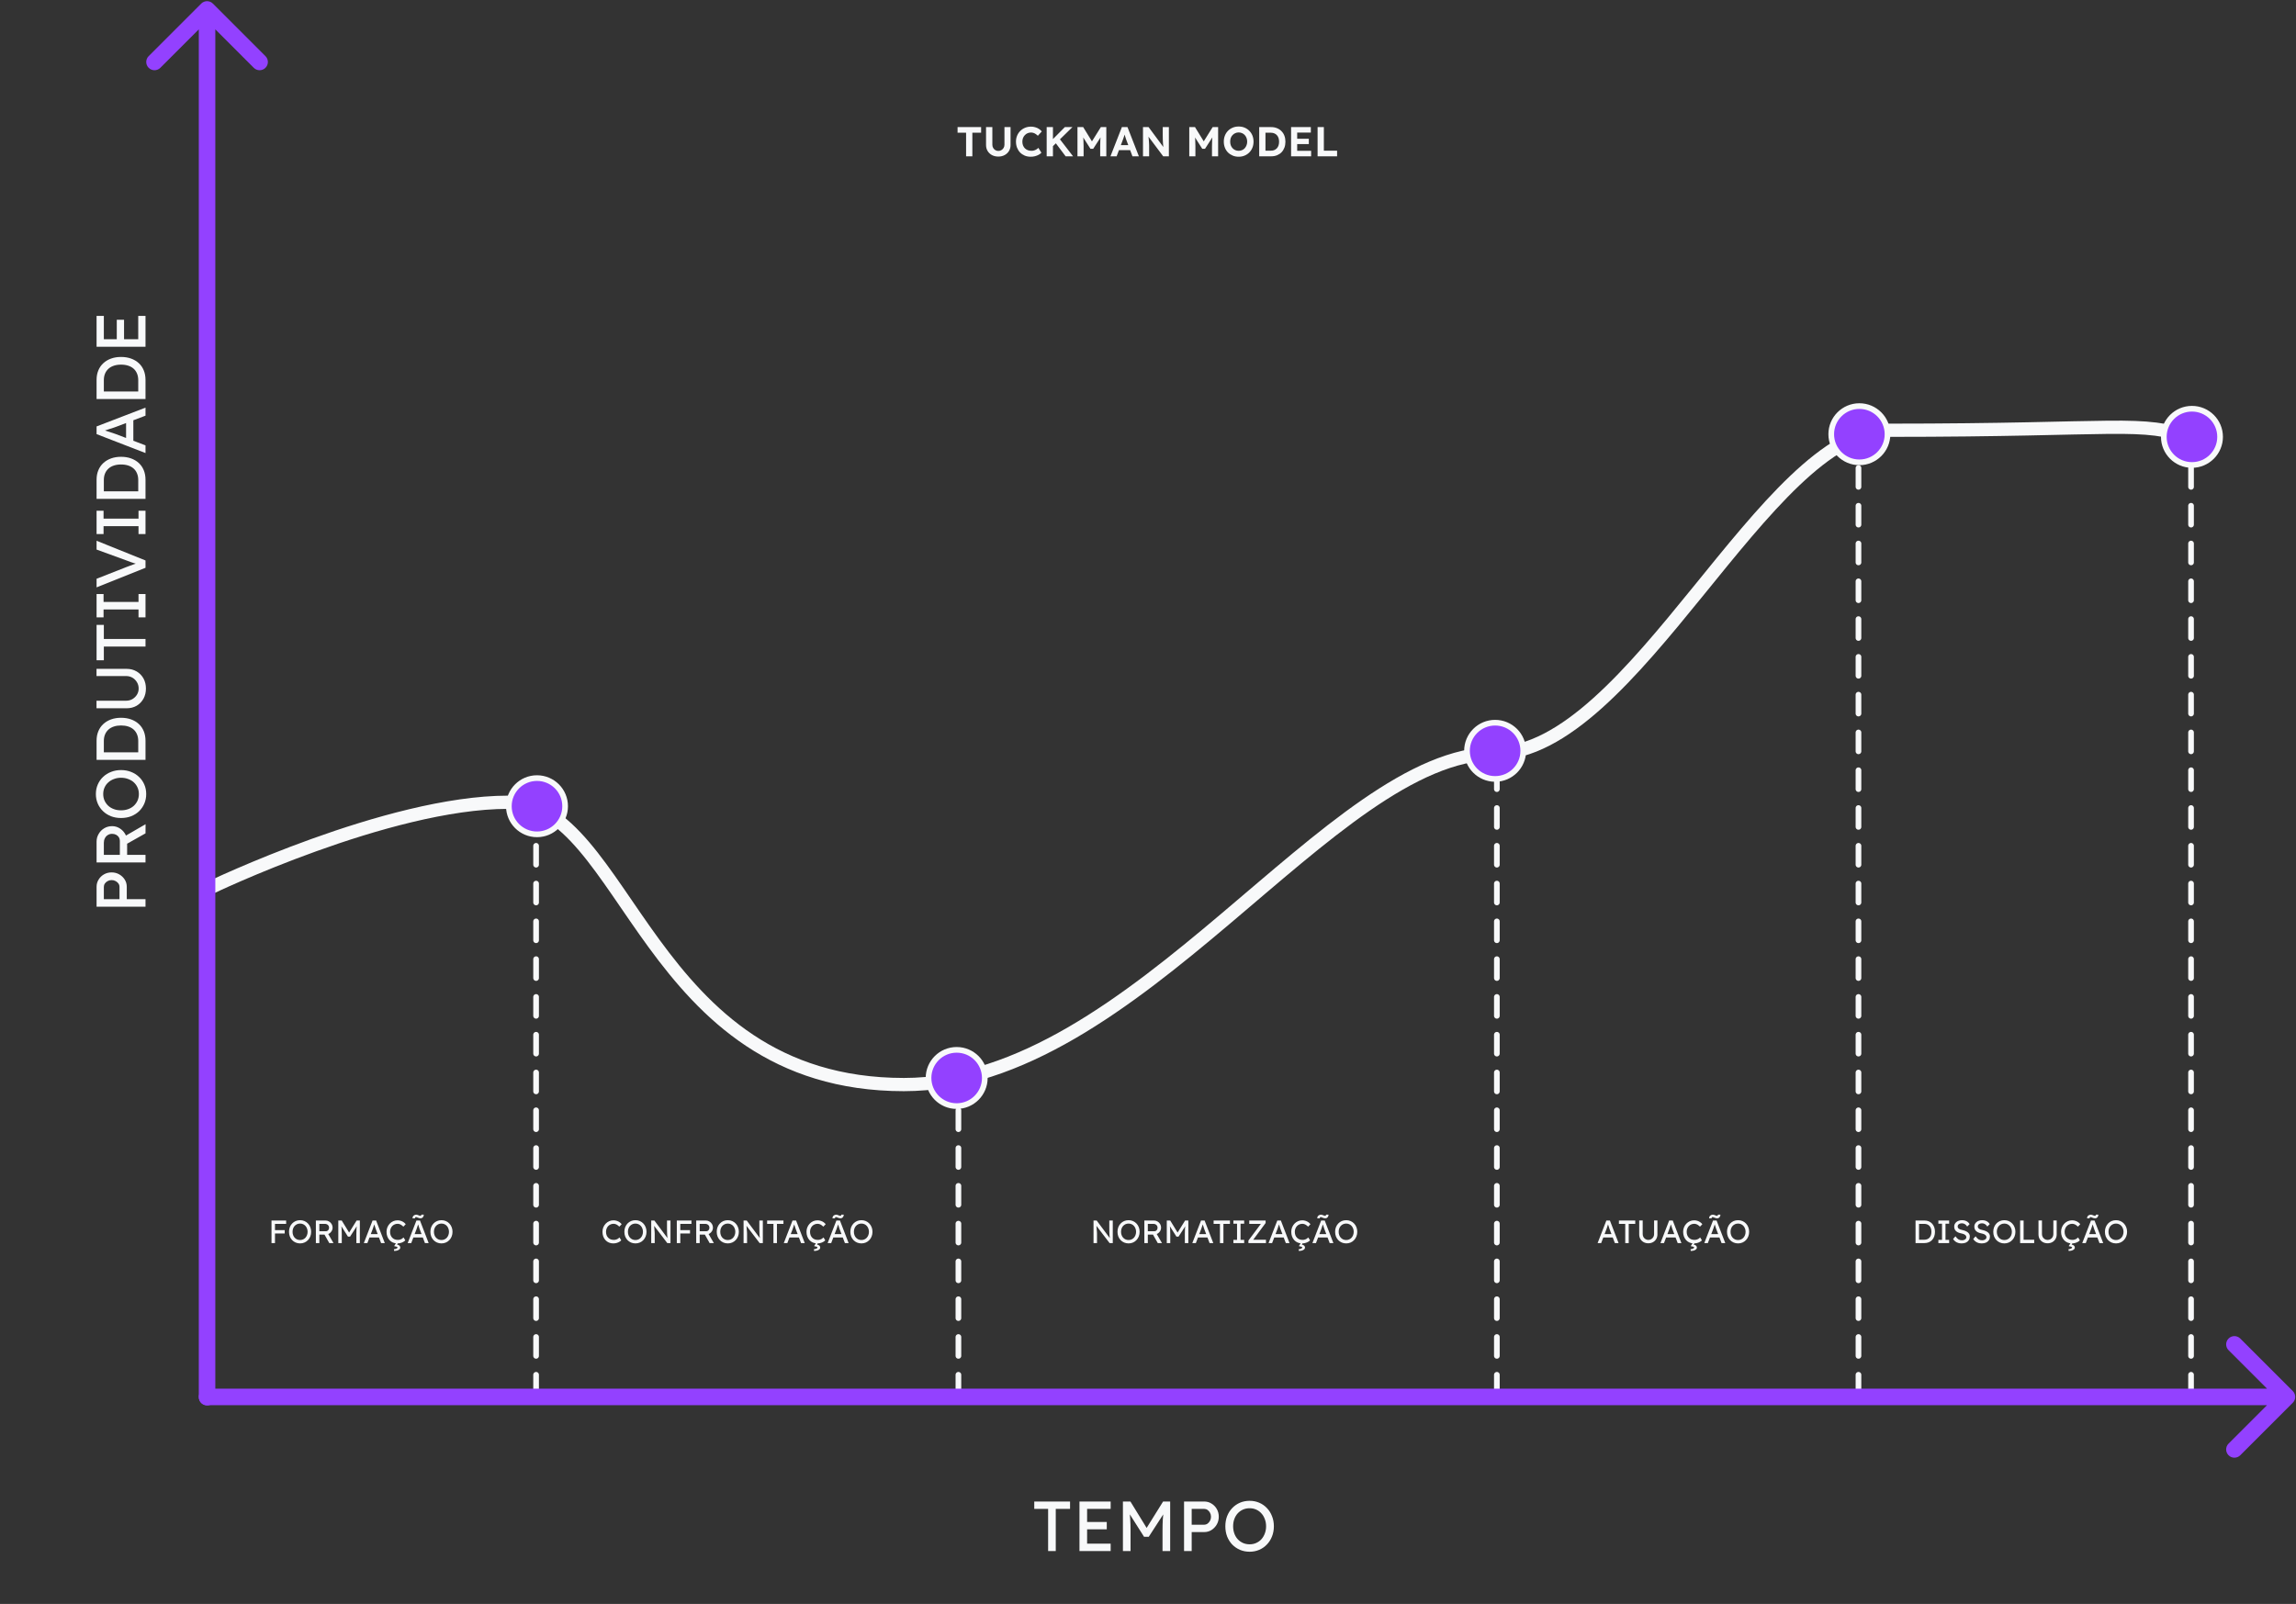 <svg width="1215" height="849" viewBox="0 0 1215 849" fill="none" xmlns="http://www.w3.org/2000/svg">
<rect x="0" y="0" width="1215" height="849" fill="#333333" stroke="none"/>
<path d="M77 479.951L51.105 479.951L51.105 469.408C51.105 468.002 51.463 466.732 52.178 465.598C52.868 464.439 53.818 463.514 55.026 462.823C56.235 462.133 57.579 461.788 59.059 461.788C60.538 461.788 61.882 462.133 63.091 462.823C64.299 463.514 65.273 464.439 66.013 465.598C66.728 466.732 67.086 468.002 67.086 469.408L67.086 475.956L77 475.956L77 479.951ZM63.239 475.956L63.239 469.482C63.239 468.816 63.054 468.212 62.684 467.67C62.289 467.127 61.784 466.695 61.167 466.375C60.526 466.029 59.823 465.857 59.059 465.857C58.294 465.857 57.603 466.029 56.987 466.375C56.37 466.695 55.877 467.127 55.507 467.67C55.137 468.212 54.952 468.816 54.952 469.482L54.952 475.956L63.239 475.956ZM77 456.505L51.105 456.505L51.105 445.482C51.105 444.002 51.475 442.646 52.215 441.412C52.93 440.155 53.916 439.156 55.174 438.416C56.407 437.676 57.801 437.306 59.354 437.306C60.76 437.306 62.067 437.676 63.276 438.416C64.484 439.156 65.458 440.142 66.198 441.375C66.913 442.609 67.271 443.977 67.271 445.482L67.271 452.51L77 452.51L77 456.505ZM77 441.116L65.31 447.701L64.385 443.595L77.037 436.27L77 441.116ZM63.424 452.51L63.424 445.112C63.424 444.397 63.251 443.755 62.906 443.188C62.536 442.621 62.043 442.177 61.426 441.856C60.785 441.536 60.082 441.375 59.317 441.375C58.454 441.375 57.702 441.585 57.061 442.004C56.395 442.399 55.877 442.966 55.507 443.706C55.137 444.421 54.952 445.235 54.952 446.148L54.952 452.51L63.424 452.51ZM77.37 420.306C77.37 422.131 77.037 423.821 76.371 425.374C75.705 426.903 74.78 428.247 73.597 429.407C72.388 430.541 70.983 431.429 69.379 432.07C67.752 432.687 65.976 432.995 64.052 432.995C62.129 432.995 60.366 432.687 58.763 432.07C57.135 431.429 55.729 430.541 54.545 429.407C53.337 428.247 52.4 426.903 51.734 425.374C51.068 423.821 50.735 422.131 50.735 420.306C50.735 418.481 51.068 416.804 51.734 415.275C52.4 413.722 53.337 412.378 54.545 411.243C55.754 410.084 57.172 409.196 58.8 408.58C60.403 407.938 62.154 407.618 64.052 407.618C65.951 407.618 67.715 407.938 69.343 408.58C70.945 409.196 72.351 410.084 73.56 411.243C74.768 412.378 75.705 413.722 76.371 415.275C77.037 416.804 77.37 418.481 77.37 420.306ZM73.486 420.306C73.486 419.049 73.251 417.902 72.783 416.866C72.314 415.806 71.661 414.893 70.822 414.129C69.959 413.364 68.96 412.772 67.826 412.353C66.667 411.909 65.409 411.687 64.052 411.687C62.696 411.687 61.451 411.909 60.316 412.353C59.157 412.772 58.158 413.364 57.32 414.129C56.457 414.893 55.791 415.806 55.322 416.866C54.854 417.902 54.619 419.049 54.619 420.306C54.619 421.564 54.854 422.723 55.322 423.784C55.791 424.819 56.444 425.732 57.283 426.521C58.121 427.286 59.12 427.877 60.279 428.297C61.414 428.716 62.672 428.926 64.052 428.926C65.409 428.926 66.667 428.716 67.826 428.297C68.985 427.877 69.984 427.286 70.822 426.521C71.661 425.732 72.314 424.819 72.783 423.784C73.251 422.723 73.486 421.564 73.486 420.306ZM77 402.208L51.105 402.208L51.105 392.072C51.105 390.223 51.413 388.558 52.03 387.078C52.646 385.574 53.534 384.292 54.693 383.231C55.852 382.171 57.221 381.357 58.8 380.79C60.378 380.222 62.129 379.939 64.052 379.939C65.976 379.939 67.74 380.222 69.343 380.79C70.921 381.357 72.29 382.171 73.449 383.231C74.583 384.267 75.459 385.537 76.075 387.041C76.692 388.546 77 390.223 77 392.072L77 402.208ZM73.56 398.213L73.153 398.324L73.153 392.257C73.153 390.95 72.943 389.791 72.524 388.78C72.105 387.744 71.513 386.881 70.748 386.191C69.959 385.475 68.997 384.933 67.863 384.563C66.728 384.193 65.458 384.008 64.052 384.008C62.647 384.008 61.389 384.193 60.279 384.563C59.145 384.933 58.183 385.475 57.394 386.191C56.605 386.906 56 387.769 55.581 388.78C55.162 389.791 54.952 390.95 54.952 392.257L54.952 398.435L54.619 398.213L73.56 398.213ZM77.222 364.474C77.222 366.472 76.79 368.26 75.927 369.838C75.039 371.416 73.831 372.662 72.302 373.574C70.748 374.462 68.997 374.906 67.049 374.906L51.068 374.906L51.068 370.911L66.716 370.911C67.974 370.911 69.108 370.615 70.119 370.023C71.106 369.431 71.895 368.654 72.487 367.692C73.079 366.706 73.375 365.633 73.375 364.474C73.375 363.241 73.079 362.131 72.487 361.145C71.895 360.134 71.106 359.332 70.119 358.74C69.108 358.148 67.974 357.852 66.716 357.852L51.068 357.852L51.068 354.042L67.049 354.042C68.997 354.042 70.748 354.498 72.302 355.411C73.831 356.299 75.039 357.532 75.927 359.11C76.79 360.688 77.222 362.476 77.222 364.474ZM77 342.233L54.952 342.233L54.952 349.483L51.105 349.483L51.105 330.765L54.952 330.765L54.952 338.237L77 338.237L77 342.233ZM77 326.8L73.301 326.8L73.301 322.62L54.804 322.62L54.804 326.8L51.105 326.8L51.105 314.445L54.804 314.445L54.804 318.625L73.301 318.625L73.301 314.445L77 314.445L77 326.8ZM77 300.553L51.105 310.911L51.105 306.36L66.827 300.183C67.591 299.887 68.282 299.628 68.899 299.406C69.515 299.159 70.082 298.95 70.6 298.777C71.094 298.604 71.562 298.444 72.006 298.296C72.45 298.148 72.894 298 73.338 297.852L73.375 298.814C72.783 298.641 72.166 298.456 71.525 298.259C70.884 298.062 70.181 297.84 69.416 297.593C68.652 297.322 67.789 297.001 66.827 296.631L51.105 290.897L51.105 286.236L77 296.668L77 300.553ZM77 282.691L73.301 282.691L73.301 278.511L54.804 278.511L54.804 282.691L51.105 282.691L51.105 270.335L54.804 270.335L54.804 274.515L73.301 274.515L73.301 270.335L77 270.335L77 282.691ZM77 264.063L51.105 264.063L51.105 253.927C51.105 252.078 51.413 250.413 52.03 248.933C52.646 247.429 53.534 246.147 54.693 245.086C55.852 244.026 57.221 243.212 58.8 242.645C60.378 242.077 62.129 241.794 64.052 241.794C65.976 241.794 67.74 242.077 69.343 242.645C70.921 243.212 72.29 244.026 73.449 245.086C74.583 246.122 75.459 247.392 76.075 248.896C76.692 250.401 77 252.078 77 253.927L77 264.063ZM73.56 260.068L73.153 260.179L73.153 254.112C73.153 252.805 72.943 251.646 72.524 250.635C72.105 249.599 71.513 248.736 70.748 248.046C69.959 247.33 68.997 246.788 67.863 246.418C66.728 246.048 65.458 245.863 64.052 245.863C62.647 245.863 61.389 246.048 60.279 246.418C59.145 246.788 58.183 247.33 57.394 248.046C56.605 248.761 56 249.624 55.581 250.635C55.162 251.646 54.952 252.805 54.952 254.112L54.952 260.29L54.619 260.068L73.56 260.068ZM77 239.814L51.105 229.789L51.105 225.72L77 215.769L77 220.023L61.389 225.942C61.216 226.016 60.797 226.164 60.131 226.386C59.465 226.583 58.725 226.817 57.912 227.089C57.098 227.36 56.358 227.606 55.692 227.828C55.002 228.05 54.558 228.198 54.36 228.272L54.323 227.422C54.743 227.569 55.273 227.754 55.914 227.976C56.555 228.174 57.233 228.396 57.949 228.642C58.664 228.864 59.342 229.086 59.983 229.308C60.6 229.53 61.118 229.715 61.537 229.863L77 235.745L77 239.814ZM70.563 235.375L66.716 233.895L66.716 222.132L70.563 220.43L70.563 235.375ZM77 211.211L51.105 211.211L51.105 201.075C51.105 199.226 51.413 197.561 52.03 196.081C52.646 194.577 53.534 193.295 54.693 192.234C55.852 191.174 57.221 190.36 58.8 189.793C60.378 189.225 62.129 188.942 64.052 188.942C65.976 188.942 67.74 189.225 69.343 189.793C70.921 190.36 72.29 191.174 73.449 192.234C74.583 193.27 75.459 194.54 76.075 196.044C76.692 197.549 77 199.226 77 201.075L77 211.211ZM73.56 207.216L73.153 207.327L73.153 201.26C73.153 199.953 72.943 198.794 72.524 197.783C72.105 196.747 71.513 195.884 70.748 195.194C69.959 194.478 68.997 193.936 67.863 193.566C66.728 193.196 65.458 193.011 64.052 193.011C62.647 193.011 61.389 193.196 60.279 193.566C59.145 193.936 58.183 194.478 57.394 195.194C56.605 195.909 56 196.772 55.581 197.783C55.162 198.794 54.952 199.953 54.952 201.26L54.952 207.438L54.619 207.216L73.56 207.216ZM77 183.539L51.105 183.539L51.105 167.225L54.952 167.225L54.952 179.544L73.153 179.544L73.153 167.225L77 167.225L77 183.539ZM65.643 181.726L61.796 181.726L61.796 169.26L65.643 169.26L65.643 181.726Z" fill="#F8F9FA"/>
<path d="M110.969 470.048C110.969 470.048 205.25 424.66 268.802 424.66C332.356 424.66 341.435 574.09 478.317 574.09C601.931 574.09 703.894 398.823 791.192 398.823C864.522 398.823 934.36 227.746 999.309 227.746C1123.34 227.746 1132 222.16 1160.64 231.936" stroke="#F8F9FA" stroke-width="7"/>
<path d="M105.201 739.581C105.201 741.995 107.158 743.951 109.572 743.951C111.985 743.951 113.942 741.995 113.942 739.581H105.201ZM112.662 1.903C110.955 0.197 108.188 0.197 106.481 1.903L78.668 29.713C76.961 31.42 76.961 34.186 78.668 35.893C80.374 37.6 83.142 37.6 84.848 35.893L109.572 11.173L134.296 35.893C136.001 37.6 138.769 37.6 140.476 35.893C142.183 34.186 142.183 31.42 140.476 29.713L112.662 1.903ZM113.942 739.581V4.993H105.201V739.581H113.942Z" fill="#9341FF"/>
<path d="M283.691 737.709V428.625" stroke="#F8F9FA" stroke-width="3" stroke-linecap="round" stroke-linejoin="round" stroke-dasharray="10 10"/>
<path d="M507.173 737.709V572.471" stroke="#F8F9FA" stroke-width="3" stroke-linecap="round" stroke-linejoin="round" stroke-dasharray="10 10"/>
<path d="M792.111 737.709V403.487" stroke="#F8F9FA" stroke-width="3" stroke-linecap="round" stroke-linejoin="round" stroke-dasharray="10 10"/>
<path d="M983.469 737.709V230.315" stroke="#F8F9FA" stroke-width="3" stroke-linecap="round" stroke-linejoin="round" stroke-dasharray="10 10"/>
<path d="M1159.46 737.709V230.315" stroke="#F8F9FA" stroke-width="3" stroke-linecap="round" stroke-linejoin="round" stroke-dasharray="10 10"/>
<path d="M109.572 735.051C107.158 735.051 105.201 737.007 105.201 739.42C105.201 741.834 107.158 743.79 109.572 743.79V735.051ZM1213.31 742.511C1215.02 740.804 1215.02 738.037 1213.31 736.33L1185.5 708.521C1183.79 706.815 1181.02 706.815 1179.32 708.521C1177.61 710.227 1177.61 712.994 1179.32 714.701L1204.04 739.42L1179.32 764.14C1177.61 765.847 1177.61 768.614 1179.32 770.32C1181.02 772.027 1183.79 772.027 1185.5 770.32L1213.31 742.511ZM109.572 743.79H1210.22V735.051H109.572V743.79Z" fill="#9341FF"/>
<path d="M284.166 441.64C292.389 441.64 299.055 434.975 299.055 426.754C299.055 418.532 292.389 411.867 284.166 411.867C275.945 411.867 269.279 418.532 269.279 426.754C269.279 434.975 275.945 441.64 284.166 441.64Z" fill="#9341FF" stroke="#F8F9FA" stroke-width="3"/>
<path d="M506.253 585.485C514.476 585.485 521.14 578.821 521.14 570.599C521.14 562.379 514.476 555.714 506.253 555.714C498.03 555.714 491.365 562.379 491.365 570.599C491.365 578.821 498.03 585.485 506.253 585.485Z" fill="#9341FF" stroke="#F8F9FA" stroke-width="3"/>
<path d="M791.192 412.313C799.415 412.313 806.081 405.649 806.081 397.427C806.081 389.207 799.415 382.542 791.192 382.542C782.97 382.542 776.304 389.207 776.304 397.427C776.304 405.649 782.97 412.313 791.192 412.313Z" fill="#9341FF" stroke="#F8F9FA" stroke-width="3"/>
<path d="M983.945 244.726C992.168 244.726 998.834 238.061 998.834 229.839C998.834 221.619 992.168 214.954 983.945 214.954C975.722 214.954 969.057 221.619 969.057 229.839C969.057 238.061 975.722 244.726 983.945 244.726Z" fill="#9341FF" stroke="#F8F9FA" stroke-width="3"/>
<path d="M1159.94 246.123C1168.16 246.123 1174.83 239.458 1174.83 231.236C1174.83 223.015 1168.16 216.35 1159.94 216.35C1151.72 216.35 1145.05 223.015 1145.05 231.236C1145.05 239.458 1151.72 246.123 1159.94 246.123Z" fill="#9341FF" stroke="#F8F9FA" stroke-width="3"/>
<path d="M511.237 82.742V70.258H506.729V67.275H519.191V70.258H514.551V82.742H511.237ZM528.292 82.874C527.039 82.874 525.92 82.616 524.933 82.101C523.961 81.57 523.195 80.849 522.635 79.935C522.075 79.007 521.796 77.962 521.796 76.798V67.253H525.132V76.599C525.132 77.218 525.272 77.777 525.552 78.278C525.832 78.764 526.207 79.155 526.679 79.449C527.165 79.744 527.702 79.891 528.292 79.891C528.895 79.891 529.44 79.744 529.927 79.449C530.427 79.155 530.818 78.764 531.098 78.278C531.392 77.777 531.54 77.218 531.54 76.599V67.253H534.765V76.798C534.765 77.962 534.486 79.007 533.926 79.935C533.366 80.849 532.593 81.57 531.606 82.101C530.634 82.616 529.529 82.874 528.292 82.874ZM545.434 82.962C544.3 82.962 543.254 82.771 542.296 82.388C541.354 81.99 540.529 81.438 539.822 80.731C539.129 80.009 538.592 79.162 538.209 78.19C537.826 77.203 537.634 76.128 537.634 74.964C537.634 73.83 537.833 72.784 538.231 71.826C538.628 70.854 539.188 70.015 539.91 69.308C540.632 68.586 541.479 68.026 542.451 67.628C543.423 67.231 544.476 67.032 545.611 67.032C546.347 67.032 547.069 67.135 547.776 67.341C548.498 67.533 549.153 67.82 549.742 68.203C550.346 68.586 550.862 69.042 551.289 69.573L549.212 71.871C548.859 71.517 548.49 71.215 548.107 70.965C547.739 70.7 547.341 70.501 546.914 70.368C546.502 70.221 546.06 70.147 545.588 70.147C544.955 70.147 544.358 70.265 543.799 70.501C543.254 70.736 542.775 71.068 542.363 71.495C541.95 71.907 541.619 72.416 541.368 73.019C541.133 73.609 541.015 74.264 541.015 74.986C541.015 75.722 541.133 76.393 541.368 76.997C541.604 77.586 541.935 78.094 542.363 78.521C542.79 78.934 543.298 79.258 543.887 79.493C544.491 79.714 545.154 79.825 545.876 79.825C546.347 79.825 546.804 79.759 547.246 79.626C547.688 79.493 548.093 79.309 548.461 79.074C548.844 78.838 549.183 78.566 549.477 78.256L551.09 80.841C550.737 81.239 550.258 81.6 549.654 81.924C549.065 82.248 548.402 82.506 547.665 82.697C546.929 82.874 546.185 82.962 545.434 82.962ZM556.381 78.168L555.674 75.163L563.496 67.275H567.517L556.381 78.168ZM553.884 82.742V67.275H557.198V82.742H553.884ZM563.915 82.742L558.126 75.052L560.402 73.086L567.848 82.742H563.915ZM570.175 82.742V67.275H573.202L578.836 76.444L576.848 76.422L582.548 67.275H585.443V82.742H582.195V77.439C582.195 76.113 582.224 74.92 582.283 73.859C582.357 72.799 582.475 71.745 582.637 70.7L583.035 71.738L578.505 78.764H577.047L572.606 71.782L572.981 70.7C573.143 71.686 573.254 72.703 573.313 73.749C573.386 74.78 573.423 76.01 573.423 77.439V82.742H570.175ZM587.631 82.742L593.685 67.275H596.646L602.678 82.742H599.276L596.16 74.412C596.072 74.176 595.961 73.874 595.829 73.506C595.711 73.137 595.586 72.747 595.453 72.335C595.321 71.922 595.195 71.532 595.077 71.163C594.96 70.781 594.871 70.464 594.812 70.213L595.409 70.191C595.321 70.53 595.217 70.884 595.1 71.252C594.996 71.606 594.886 71.974 594.768 72.357C594.65 72.725 594.525 73.086 594.393 73.439C594.26 73.793 594.135 74.139 594.017 74.478L590.901 82.742H587.631ZM590.437 79.493L591.52 76.82H598.613L599.717 79.493H590.437ZM604.85 82.742V67.275H607.811L616.362 78.831H615.743C615.684 78.374 615.632 77.932 615.588 77.505C615.544 77.063 615.5 76.621 615.456 76.179C615.426 75.722 615.397 75.258 615.367 74.787C615.353 74.301 615.338 73.793 615.323 73.263C615.308 72.718 615.301 72.128 615.301 71.495V67.275H618.549V82.742H615.544L606.816 71.075L607.656 71.097C607.73 71.863 607.789 72.519 607.833 73.064C607.892 73.594 607.936 74.058 607.965 74.456C607.995 74.853 608.017 75.2 608.032 75.494C608.061 75.789 608.076 76.069 608.076 76.334C608.091 76.599 608.098 76.879 608.098 77.174V82.742H604.85ZM629.34 82.742V67.275H632.367L638.002 76.444L636.013 76.422L641.714 67.275H644.608V82.742H641.36V77.439C641.36 76.113 641.39 74.92 641.448 73.859C641.522 72.799 641.64 71.745 641.802 70.7L642.2 71.738L637.67 78.764H636.212L631.771 71.782L632.146 70.7C632.308 71.686 632.419 72.703 632.478 73.749C632.551 74.78 632.588 76.01 632.588 77.439V82.742H629.34ZM655.48 82.962C654.346 82.962 653.3 82.764 652.342 82.366C651.385 81.968 650.545 81.416 649.824 80.709C649.117 79.987 648.572 79.14 648.189 78.168C647.806 77.181 647.614 76.113 647.614 74.964C647.614 73.8 647.806 72.74 648.189 71.782C648.572 70.81 649.117 69.963 649.824 69.241C650.545 68.519 651.385 67.96 652.342 67.562C653.3 67.164 654.346 66.966 655.48 66.966C656.629 66.966 657.675 67.164 658.617 67.562C659.575 67.96 660.407 68.519 661.114 69.241C661.836 69.963 662.388 70.81 662.771 71.782C663.154 72.754 663.346 73.815 663.346 74.964C663.346 76.113 663.154 77.174 662.771 78.146C662.388 79.118 661.836 79.965 661.114 80.687C660.407 81.408 659.575 81.968 658.617 82.366C657.675 82.764 656.629 82.962 655.48 82.962ZM655.48 79.825C656.128 79.825 656.725 79.707 657.27 79.471C657.829 79.236 658.308 78.897 658.706 78.455C659.104 78.013 659.413 77.498 659.634 76.908C659.87 76.319 659.987 75.671 659.987 74.964C659.987 74.257 659.87 73.609 659.634 73.019C659.413 72.43 659.104 71.922 658.706 71.495C658.308 71.053 657.829 70.714 657.27 70.479C656.725 70.228 656.128 70.103 655.48 70.103C654.832 70.103 654.235 70.228 653.69 70.479C653.145 70.714 652.667 71.053 652.254 71.495C651.842 71.922 651.525 72.43 651.304 73.019C651.098 73.609 650.995 74.257 650.995 74.964C650.995 75.671 651.098 76.319 651.304 76.908C651.525 77.498 651.842 78.013 652.254 78.455C652.667 78.897 653.145 79.236 653.69 79.471C654.235 79.707 654.832 79.825 655.48 79.825ZM666.345 82.742V67.275H672.687C673.821 67.275 674.845 67.466 675.758 67.849C676.686 68.218 677.481 68.748 678.144 69.44C678.822 70.118 679.337 70.928 679.691 71.871C680.045 72.813 680.221 73.859 680.221 75.008C680.221 76.142 680.045 77.188 679.691 78.146C679.337 79.088 678.829 79.906 678.166 80.598C677.504 81.276 676.708 81.806 675.78 82.189C674.852 82.557 673.821 82.742 672.687 82.742H666.345ZM669.66 80.333L669.306 79.759H672.576C673.239 79.759 673.836 79.648 674.366 79.427C674.896 79.192 675.346 78.875 675.714 78.477C676.097 78.065 676.384 77.564 676.576 76.975C676.767 76.385 676.863 75.73 676.863 75.008C676.863 74.286 676.767 73.638 676.576 73.064C676.384 72.475 676.097 71.974 675.714 71.561C675.346 71.149 674.896 70.832 674.366 70.611C673.836 70.376 673.239 70.258 672.576 70.258H669.24L669.66 69.727V80.333ZM683.219 82.742V67.275H693.67V70.191H686.445V79.825H693.825V82.742H683.219ZM684.766 76.268V73.439H692.609V76.268H684.766ZM697.244 82.742V67.275H700.559V79.759H707.563V82.742H697.244Z" fill="#F8F9FA"/>
<path d="M143.673 658V646.048H145.517V658H143.673ZM144.493 652.912V651.136H150.656V652.912H144.493ZM144.493 647.824V646.048H151.425V647.824H144.493ZM158.797 658.171C157.954 658.171 157.175 658.017 156.457 657.71C155.752 657.402 155.131 656.976 154.596 656.429C154.073 655.871 153.663 655.223 153.367 654.483C153.083 653.732 152.94 652.912 152.94 652.024C152.94 651.136 153.083 650.323 153.367 649.583C153.663 648.831 154.073 648.183 154.596 647.636C155.131 647.079 155.752 646.646 156.457 646.339C157.175 646.031 157.954 645.878 158.797 645.878C159.639 645.878 160.413 646.031 161.119 646.339C161.836 646.646 162.456 647.079 162.98 647.636C163.515 648.194 163.924 648.849 164.209 649.6C164.505 650.34 164.653 651.148 164.653 652.024C164.653 652.901 164.505 653.715 164.209 654.466C163.924 655.206 163.515 655.854 162.98 656.412C162.456 656.97 161.836 657.402 161.119 657.71C160.413 658.017 159.639 658.171 158.797 658.171ZM158.797 656.378C159.377 656.378 159.906 656.27 160.384 656.054C160.874 655.837 161.295 655.536 161.648 655.149C162.001 654.75 162.274 654.289 162.467 653.766C162.672 653.231 162.775 652.65 162.775 652.024C162.775 651.398 162.672 650.823 162.467 650.3C162.274 649.765 162.001 649.304 161.648 648.917C161.295 648.518 160.874 648.211 160.384 647.995C159.906 647.779 159.377 647.67 158.797 647.67C158.216 647.67 157.681 647.779 157.192 647.995C156.714 648.211 156.292 648.513 155.928 648.9C155.575 649.287 155.302 649.748 155.109 650.283C154.915 650.806 154.818 651.387 154.818 652.024C154.818 652.65 154.915 653.231 155.109 653.766C155.302 654.301 155.575 654.762 155.928 655.149C156.292 655.536 156.714 655.837 157.192 656.054C157.681 656.27 158.216 656.378 158.797 656.378ZM167.149 658V646.048H172.237C172.92 646.048 173.546 646.219 174.115 646.561C174.696 646.891 175.157 647.346 175.498 647.927C175.84 648.496 176.011 649.139 176.011 649.856C176.011 650.505 175.84 651.108 175.498 651.666C175.157 652.223 174.702 652.673 174.133 653.015C173.563 653.345 172.932 653.51 172.237 653.51H168.993V658H167.149ZM174.252 658L171.213 652.605L173.108 652.178L176.489 658.017L174.252 658ZM168.993 651.734H172.408C172.738 651.734 173.034 651.654 173.296 651.495C173.558 651.324 173.763 651.097 173.911 650.812C174.059 650.516 174.133 650.192 174.133 649.839C174.133 649.44 174.036 649.093 173.842 648.797C173.66 648.49 173.398 648.251 173.057 648.08C172.727 647.91 172.351 647.824 171.93 647.824H168.993V651.734ZM179.021 658V646.048H180.831L185.184 653.134L184.314 653.117L188.719 646.048H190.426V658H188.582V653.1C188.582 652.075 188.605 651.153 188.65 650.334C188.707 649.514 188.798 648.701 188.924 647.892L189.163 648.524L185.253 654.568H184.126L180.336 648.592L180.523 647.892C180.649 648.655 180.734 649.44 180.779 650.249C180.836 651.045 180.865 651.996 180.865 653.1V658H179.021ZM192.531 658L197.157 646.048H199.036L203.628 658H201.665L198.933 650.795C198.899 650.715 198.831 650.522 198.728 650.214C198.637 649.907 198.529 649.566 198.404 649.19C198.279 648.814 198.165 648.473 198.062 648.166C197.96 647.847 197.892 647.642 197.857 647.551L198.25 647.534C198.182 647.727 198.096 647.972 197.994 648.268C197.903 648.564 197.801 648.877 197.687 649.207C197.584 649.537 197.482 649.85 197.379 650.146C197.277 650.431 197.192 650.67 197.123 650.863L194.409 658H192.531ZM194.579 655.029L195.262 653.254H200.692L201.477 655.029H194.579ZM210.247 658.171C209.416 658.171 208.654 658.023 207.959 657.727C207.265 657.431 206.662 657.01 206.149 656.463C205.637 655.906 205.239 655.251 204.954 654.5C204.681 653.749 204.545 652.923 204.545 652.024C204.545 651.171 204.693 650.379 204.988 649.651C205.296 648.911 205.717 648.262 206.252 647.705C206.787 647.147 207.407 646.714 208.113 646.407C208.819 646.1 209.581 645.946 210.401 645.946C210.981 645.946 211.545 646.037 212.091 646.219C212.649 646.39 213.15 646.635 213.594 646.953C214.049 647.261 214.419 647.614 214.703 648.012L213.474 649.292C213.144 648.962 212.808 648.689 212.467 648.473C212.137 648.245 211.795 648.075 211.442 647.961C211.101 647.847 210.754 647.79 210.401 647.79C209.843 647.79 209.319 647.898 208.83 648.114C208.352 648.319 207.931 648.61 207.567 648.985C207.214 649.361 206.935 649.81 206.73 650.334C206.525 650.846 206.423 651.41 206.423 652.024C206.423 652.673 206.519 653.265 206.713 653.8C206.918 654.323 207.202 654.773 207.567 655.149C207.931 655.524 208.363 655.815 208.864 656.019C209.376 656.213 209.94 656.31 210.554 656.31C210.93 656.31 211.3 656.258 211.664 656.156C212.028 656.054 212.37 655.906 212.689 655.712C213.007 655.519 213.298 655.291 213.559 655.029L214.481 656.532C214.22 656.839 213.861 657.118 213.406 657.368C212.962 657.619 212.461 657.818 211.903 657.966C211.357 658.102 210.805 658.171 210.247 658.171ZM208.574 662.166L208.454 661.261C208.728 661.261 209.012 661.216 209.308 661.124C209.604 661.033 209.854 660.914 210.059 660.766C210.264 660.629 210.367 660.493 210.367 660.356C210.367 660.197 210.27 660.072 210.076 659.981C209.883 659.889 209.667 659.821 209.428 659.776C209.189 659.73 208.989 659.707 208.83 659.707L208.608 659.537L209.837 657.59H210.845L210.128 658.785C210.685 658.899 211.107 659.093 211.391 659.366C211.676 659.639 211.818 659.975 211.818 660.373C211.818 660.669 211.721 660.931 211.528 661.159C211.334 661.386 211.078 661.574 210.759 661.722C210.441 661.881 210.088 661.995 209.701 662.064C209.325 662.143 208.95 662.177 208.574 662.166ZM215.74 658L220.367 646.048H222.245L226.838 658H224.874L222.143 650.795C222.108 650.715 222.04 650.522 221.938 650.214C221.847 649.907 221.738 649.566 221.613 649.19C221.488 648.814 221.374 648.473 221.272 648.166C221.169 647.847 221.101 647.642 221.067 647.551L221.46 647.534C221.391 647.727 221.306 647.972 221.203 648.268C221.112 648.564 221.01 648.877 220.896 649.207C220.794 649.537 220.691 649.85 220.589 650.146C220.486 650.431 220.401 650.67 220.333 650.863L217.618 658H215.74ZM217.789 655.029L218.472 653.254H223.901L224.686 655.029H217.789ZM222.552 644.887C222.29 644.887 222.023 644.848 221.75 644.768C221.488 644.677 221.238 644.586 220.999 644.495C220.805 644.415 220.64 644.353 220.503 644.307C220.367 644.261 220.242 644.239 220.128 644.239C219.98 644.239 219.855 644.296 219.752 644.409C219.661 644.512 219.616 644.671 219.616 644.887H218.301C218.301 644.273 218.5 643.8 218.899 643.47C219.297 643.129 219.747 642.958 220.247 642.958C220.486 642.958 220.72 642.998 220.947 643.078C221.175 643.157 221.397 643.243 221.613 643.334C221.773 643.402 221.926 643.459 222.074 643.505C222.234 643.55 222.364 643.573 222.467 643.573C222.626 643.573 222.751 643.516 222.843 643.402C222.934 643.288 222.973 643.14 222.962 642.958H224.26C224.26 643.288 224.191 643.601 224.055 643.897C223.918 644.193 223.719 644.432 223.457 644.614C223.207 644.796 222.905 644.887 222.552 644.887ZM233.61 658.171C232.768 658.171 231.988 658.017 231.271 657.71C230.565 657.402 229.945 656.976 229.41 656.429C228.887 655.871 228.477 655.223 228.181 654.483C227.896 653.732 227.754 652.912 227.754 652.024C227.754 651.136 227.896 650.323 228.181 649.583C228.477 648.831 228.887 648.183 229.41 647.636C229.945 647.079 230.565 646.646 231.271 646.339C231.988 646.031 232.768 645.878 233.61 645.878C234.453 645.878 235.227 646.031 235.932 646.339C236.649 646.646 237.27 647.079 237.793 647.636C238.328 648.194 238.738 648.849 239.023 649.6C239.319 650.34 239.466 651.148 239.466 652.024C239.466 652.901 239.319 653.715 239.023 654.466C238.738 655.206 238.328 655.854 237.793 656.412C237.27 656.97 236.649 657.402 235.932 657.71C235.227 658.017 234.453 658.171 233.61 658.171ZM233.61 656.378C234.191 656.378 234.72 656.27 235.198 656.054C235.688 655.837 236.109 655.536 236.462 655.149C236.814 654.75 237.088 654.289 237.281 653.766C237.486 653.231 237.588 652.65 237.588 652.024C237.588 651.398 237.486 650.823 237.281 650.3C237.088 649.765 236.814 649.304 236.462 648.917C236.109 648.518 235.688 648.211 235.198 647.995C234.72 647.779 234.191 647.67 233.61 647.67C233.03 647.67 232.495 647.779 232.005 647.995C231.527 648.211 231.106 648.513 230.742 648.9C230.389 649.287 230.116 649.748 229.922 650.283C229.729 650.806 229.632 651.387 229.632 652.024C229.632 652.65 229.729 653.231 229.922 653.766C230.116 654.301 230.389 654.762 230.742 655.149C231.106 655.536 231.527 655.837 232.005 656.054C232.495 656.27 233.03 656.378 233.61 656.378Z" fill="#F8F9FA"/>
<path d="M324.522 658.171C323.691 658.171 322.929 658.023 322.234 657.727C321.54 657.431 320.937 657.01 320.424 656.463C319.912 655.906 319.514 655.251 319.229 654.5C318.956 653.749 318.82 652.923 318.82 652.024C318.82 651.171 318.968 650.379 319.263 649.651C319.571 648.911 319.992 648.262 320.527 647.705C321.062 647.147 321.682 646.714 322.388 646.407C323.094 646.1 323.856 645.946 324.676 645.946C325.256 645.946 325.82 646.037 326.366 646.219C326.924 646.39 327.425 646.635 327.869 646.953C328.324 647.261 328.694 647.614 328.978 648.012L327.749 649.292C327.419 648.962 327.083 648.689 326.742 648.473C326.412 648.245 326.07 648.075 325.717 647.961C325.376 647.847 325.029 647.79 324.676 647.79C324.118 647.79 323.594 647.898 323.105 648.114C322.627 648.319 322.206 648.61 321.842 648.985C321.489 649.361 321.21 649.81 321.005 650.334C320.8 650.846 320.698 651.41 320.698 652.024C320.698 652.673 320.794 653.265 320.988 653.8C321.193 654.323 321.477 654.773 321.842 655.149C322.206 655.524 322.638 655.815 323.139 656.019C323.651 656.213 324.215 656.31 324.829 656.31C325.205 656.31 325.575 656.258 325.939 656.156C326.303 656.054 326.645 655.906 326.964 655.712C327.282 655.519 327.573 655.291 327.834 655.029L328.756 656.532C328.495 656.839 328.136 657.118 327.681 657.368C327.237 657.619 326.736 657.818 326.178 657.966C325.632 658.102 325.08 658.171 324.522 658.171ZM336.264 658.171C335.422 658.171 334.642 658.017 333.925 657.71C333.219 657.402 332.599 656.976 332.064 656.429C331.54 655.871 331.13 655.223 330.834 654.483C330.55 653.732 330.408 652.912 330.408 652.024C330.408 651.136 330.55 650.323 330.834 649.583C331.13 648.831 331.54 648.183 332.064 647.636C332.599 647.079 333.219 646.646 333.925 646.339C334.642 646.031 335.422 645.878 336.264 645.878C337.106 645.878 337.88 646.031 338.586 646.339C339.303 646.646 339.923 647.079 340.447 647.636C340.982 648.194 341.392 648.849 341.676 649.6C341.972 650.34 342.12 651.148 342.12 652.024C342.12 652.901 341.972 653.715 341.676 654.466C341.392 655.206 340.982 655.854 340.447 656.412C339.923 656.97 339.303 657.402 338.586 657.71C337.88 658.017 337.106 658.171 336.264 658.171ZM336.264 656.378C336.844 656.378 337.374 656.27 337.852 656.054C338.341 655.837 338.762 655.536 339.115 655.149C339.468 654.75 339.741 654.289 339.935 653.766C340.14 653.231 340.242 652.65 340.242 652.024C340.242 651.398 340.14 650.823 339.935 650.3C339.741 649.765 339.468 649.304 339.115 648.917C338.762 648.518 338.341 648.211 337.852 647.995C337.374 647.779 336.844 647.67 336.264 647.67C335.683 647.67 335.148 647.779 334.659 647.995C334.181 648.211 333.76 648.513 333.395 648.9C333.043 649.287 332.769 649.748 332.576 650.283C332.382 650.806 332.286 651.387 332.286 652.024C332.286 652.65 332.382 653.231 332.576 653.766C332.769 654.301 333.043 654.762 333.395 655.149C333.76 655.536 334.181 655.837 334.659 656.054C335.148 656.27 335.683 656.378 336.264 656.378ZM344.617 658V646.048H346.273L353.58 655.832L353.307 655.985C353.262 655.701 353.222 655.393 353.188 655.063C353.153 654.722 353.119 654.363 353.085 653.988C353.062 653.601 353.04 653.197 353.017 652.775C353.005 652.343 352.994 651.893 352.983 651.427C352.971 650.96 352.966 650.476 352.966 649.975V646.048H354.81V658H353.119L345.931 648.575L346.119 648.336C346.176 649.031 346.222 649.623 346.256 650.112C346.301 650.59 346.335 651 346.358 651.341C346.392 651.671 346.415 651.945 346.426 652.161C346.438 652.366 346.444 652.536 346.444 652.673C346.455 652.81 346.461 652.929 346.461 653.032V658H344.617ZM358.155 658V646.048H359.999V658H358.155ZM358.975 652.912V651.136H365.139V652.912H358.975ZM358.975 647.824V646.048H365.907V647.824H358.975ZM368.426 658V646.048H373.514C374.197 646.048 374.823 646.219 375.392 646.561C375.973 646.891 376.434 647.346 376.775 647.927C377.117 648.496 377.288 649.139 377.288 649.856C377.288 650.505 377.117 651.108 376.775 651.666C376.434 652.223 375.979 652.673 375.409 653.015C374.84 653.345 374.209 653.51 373.514 653.51H370.27V658H368.426ZM375.529 658L372.49 652.605L374.385 652.178L377.766 658.017L375.529 658ZM370.27 651.734H373.685C374.015 651.734 374.311 651.654 374.573 651.495C374.835 651.324 375.039 651.097 375.187 650.812C375.335 650.516 375.409 650.192 375.409 649.839C375.409 649.44 375.313 649.093 375.119 648.797C374.937 648.49 374.675 648.251 374.334 648.08C374.004 647.91 373.628 647.824 373.207 647.824H370.27V651.734ZM385.134 658.171C384.291 658.171 383.512 658.017 382.795 657.71C382.089 657.402 381.469 656.976 380.934 656.429C380.41 655.871 380 655.223 379.704 654.483C379.42 653.732 379.277 652.912 379.277 652.024C379.277 651.136 379.42 650.323 379.704 649.583C380 648.831 380.41 648.183 380.934 647.636C381.469 647.079 382.089 646.646 382.795 646.339C383.512 646.031 384.291 645.878 385.134 645.878C385.976 645.878 386.75 646.031 387.456 646.339C388.173 646.646 388.793 647.079 389.317 647.636C389.852 648.194 390.261 648.849 390.546 649.6C390.842 650.34 390.99 651.148 390.99 652.024C390.99 652.901 390.842 653.715 390.546 654.466C390.261 655.206 389.852 655.854 389.317 656.412C388.793 656.97 388.173 657.402 387.456 657.71C386.75 658.017 385.976 658.171 385.134 658.171ZM385.134 656.378C385.714 656.378 386.243 656.27 386.721 656.054C387.211 655.837 387.632 655.536 387.985 655.149C388.338 654.75 388.611 654.289 388.804 653.766C389.009 653.231 389.112 652.65 389.112 652.024C389.112 651.398 389.009 650.823 388.804 650.3C388.611 649.765 388.338 649.304 387.985 648.917C387.632 648.518 387.211 648.211 386.721 647.995C386.243 647.779 385.714 647.67 385.134 647.67C384.553 647.67 384.018 647.779 383.529 647.995C383.051 648.211 382.63 648.513 382.265 648.9C381.912 649.287 381.639 649.748 381.446 650.283C381.252 650.806 381.155 651.387 381.155 652.024C381.155 652.65 381.252 653.231 381.446 653.766C381.639 654.301 381.912 654.762 382.265 655.149C382.63 655.536 383.051 655.837 383.529 656.054C384.018 656.27 384.553 656.378 385.134 656.378ZM393.486 658V646.048H395.143L402.45 655.832L402.177 655.985C402.131 655.701 402.092 655.393 402.057 655.063C402.023 654.722 401.989 654.363 401.955 653.988C401.932 653.601 401.909 653.197 401.887 652.775C401.875 652.343 401.864 651.893 401.853 651.427C401.841 650.96 401.835 650.476 401.835 649.975V646.048H403.679V658H401.989L394.801 648.575L394.989 648.336C395.046 649.031 395.091 649.623 395.126 650.112C395.171 650.59 395.205 651 395.228 651.341C395.262 651.671 395.285 651.945 395.296 652.161C395.308 652.366 395.313 652.536 395.313 652.673C395.325 652.81 395.33 652.929 395.33 653.032V658H393.486ZM409.296 658V647.824H405.95V646.048H414.589V647.824H411.14V658H409.296ZM414.766 658L419.393 646.048H421.271L425.864 658H423.9L421.169 650.795C421.134 650.715 421.066 650.522 420.964 650.214C420.873 649.907 420.764 649.566 420.639 649.19C420.514 648.814 420.4 648.473 420.298 648.166C420.195 647.847 420.127 647.642 420.093 647.551L420.486 647.534C420.417 647.727 420.332 647.972 420.229 648.268C420.138 648.564 420.036 648.877 419.922 649.207C419.82 649.537 419.717 649.85 419.615 650.146C419.512 650.431 419.427 650.67 419.359 650.863L416.644 658H414.766ZM416.815 655.029L417.498 653.254H422.927L423.712 655.029H416.815ZM432.483 658.171C431.652 658.171 430.889 658.023 430.195 657.727C429.5 657.431 428.897 657.01 428.385 656.463C427.873 655.906 427.474 655.251 427.19 654.5C426.917 653.749 426.78 652.923 426.78 652.024C426.78 651.171 426.928 650.379 427.224 649.651C427.531 648.911 427.952 648.262 428.487 647.705C429.022 647.147 429.643 646.714 430.348 646.407C431.054 646.1 431.817 645.946 432.636 645.946C433.217 645.946 433.78 646.037 434.327 646.219C434.884 646.39 435.385 646.635 435.829 646.953C436.284 647.261 436.654 647.614 436.939 648.012L435.709 649.292C435.379 648.962 435.044 648.689 434.702 648.473C434.372 648.245 434.031 648.075 433.678 647.961C433.336 647.847 432.989 647.79 432.636 647.79C432.079 647.79 431.555 647.898 431.065 648.114C430.587 648.319 430.166 648.61 429.802 648.985C429.449 649.361 429.17 649.81 428.965 650.334C428.761 650.846 428.658 651.41 428.658 652.024C428.658 652.673 428.755 653.265 428.948 653.8C429.153 654.323 429.438 654.773 429.802 655.149C430.166 655.524 430.599 655.815 431.1 656.019C431.612 656.213 432.175 656.31 432.79 656.31C433.166 656.31 433.535 656.258 433.9 656.156C434.264 656.054 434.605 655.906 434.924 655.712C435.243 655.519 435.533 655.291 435.795 655.029L436.717 656.532C436.455 656.839 436.096 657.118 435.641 657.368C435.197 657.619 434.696 657.818 434.139 657.966C433.592 658.102 433.04 658.171 432.483 658.171ZM430.809 662.166L430.69 661.261C430.963 661.261 431.248 661.216 431.544 661.124C431.839 661.033 432.09 660.914 432.295 660.766C432.5 660.629 432.602 660.493 432.602 660.356C432.602 660.197 432.505 660.072 432.312 659.981C432.118 659.889 431.902 659.821 431.663 659.776C431.424 659.73 431.225 659.707 431.065 659.707L430.844 659.537L432.073 657.59H433.08L432.363 658.785C432.921 658.899 433.342 659.093 433.627 659.366C433.911 659.639 434.053 659.975 434.053 660.373C434.053 660.669 433.957 660.931 433.763 661.159C433.57 661.386 433.313 661.574 432.995 661.722C432.676 661.881 432.323 661.995 431.936 662.064C431.561 662.143 431.185 662.177 430.809 662.166ZM437.975 658L442.602 646.048H444.48L449.073 658H447.11L444.378 650.795C444.344 650.715 444.275 650.522 444.173 650.214C444.082 649.907 443.974 649.566 443.849 649.19C443.723 648.814 443.61 648.473 443.507 648.166C443.405 647.847 443.336 647.642 443.302 647.551L443.695 647.534C443.627 647.727 443.541 647.972 443.439 648.268C443.348 648.564 443.245 648.877 443.132 649.207C443.029 649.537 442.927 649.85 442.824 650.146C442.722 650.431 442.636 650.67 442.568 650.863L439.853 658H437.975ZM440.024 655.029L440.707 653.254H446.137L446.922 655.029H440.024ZM444.788 644.887C444.526 644.887 444.258 644.848 443.985 644.768C443.723 644.677 443.473 644.586 443.234 644.495C443.041 644.415 442.875 644.353 442.739 644.307C442.602 644.261 442.477 644.239 442.363 644.239C442.215 644.239 442.09 644.296 441.988 644.409C441.897 644.512 441.851 644.671 441.851 644.887H440.536C440.536 644.273 440.736 643.8 441.134 643.47C441.532 643.129 441.982 642.958 442.483 642.958C442.722 642.958 442.955 642.998 443.183 643.078C443.41 643.157 443.632 643.243 443.849 643.334C444.008 643.402 444.162 643.459 444.31 643.505C444.469 643.55 444.6 643.573 444.702 643.573C444.862 643.573 444.987 643.516 445.078 643.402C445.169 643.288 445.209 643.14 445.197 642.958H446.495C446.495 643.288 446.427 643.601 446.29 643.897C446.154 644.193 445.954 644.432 445.693 644.614C445.442 644.796 445.141 644.887 444.788 644.887ZM455.846 658.171C455.003 658.171 454.224 658.017 453.507 657.71C452.801 657.402 452.181 656.976 451.646 656.429C451.122 655.871 450.712 655.223 450.416 654.483C450.132 653.732 449.989 652.912 449.989 652.024C449.989 651.136 450.132 650.323 450.416 649.583C450.712 648.831 451.122 648.183 451.646 647.636C452.181 647.079 452.801 646.646 453.507 646.339C454.224 646.031 455.003 645.878 455.846 645.878C456.688 645.878 457.462 646.031 458.168 646.339C458.885 646.646 459.505 647.079 460.029 647.636C460.564 648.194 460.973 648.849 461.258 649.6C461.554 650.34 461.702 651.148 461.702 652.024C461.702 652.901 461.554 653.715 461.258 654.466C460.973 655.206 460.564 655.854 460.029 656.412C459.505 656.97 458.885 657.402 458.168 657.71C457.462 658.017 456.688 658.171 455.846 658.171ZM455.846 656.378C456.426 656.378 456.955 656.27 457.433 656.054C457.923 655.837 458.344 655.536 458.697 655.149C459.05 654.75 459.323 654.289 459.516 653.766C459.721 653.231 459.824 652.65 459.824 652.024C459.824 651.398 459.721 650.823 459.516 650.3C459.323 649.765 459.05 649.304 458.697 648.917C458.344 648.518 457.923 648.211 457.433 647.995C456.955 647.779 456.426 647.67 455.846 647.67C455.265 647.67 454.73 647.779 454.241 647.995C453.763 648.211 453.342 648.513 452.977 648.9C452.624 649.287 452.351 649.748 452.158 650.283C451.964 650.806 451.868 651.387 451.868 652.024C451.868 652.65 451.964 653.231 452.158 653.766C452.351 654.301 452.624 654.762 452.977 655.149C453.342 655.536 453.763 655.837 454.241 656.054C454.73 656.27 455.265 656.378 455.846 656.378Z" fill="#F8F9FA"/>
<path d="M578.673 658V646.048H580.329L587.637 655.832L587.364 655.985C587.318 655.701 587.278 655.393 587.244 655.063C587.21 654.722 587.176 654.363 587.142 653.988C587.119 653.601 587.096 653.197 587.073 652.775C587.062 652.343 587.051 651.893 587.039 651.427C587.028 650.96 587.022 650.476 587.022 649.975V646.048H588.866V658H587.176L579.988 648.575L580.176 648.336C580.233 649.031 580.278 649.623 580.312 650.112C580.358 650.59 580.392 651 580.415 651.341C580.449 651.671 580.472 651.945 580.483 652.161C580.494 652.366 580.5 652.536 580.5 652.673C580.511 652.81 580.517 652.929 580.517 653.032V658H578.673ZM597.215 658.171C596.372 658.171 595.593 658.017 594.876 657.71C594.17 657.402 593.549 656.976 593.014 656.429C592.491 655.871 592.081 655.223 591.785 654.483C591.501 653.732 591.358 652.912 591.358 652.024C591.358 651.136 591.501 650.323 591.785 649.583C592.081 648.831 592.491 648.183 593.014 647.636C593.549 647.079 594.17 646.646 594.876 646.339C595.593 646.031 596.372 645.878 597.215 645.878C598.057 645.878 598.831 646.031 599.537 646.339C600.254 646.646 600.874 647.079 601.398 647.636C601.933 648.194 602.342 648.849 602.627 649.6C602.923 650.34 603.071 651.148 603.071 652.024C603.071 652.901 602.923 653.715 602.627 654.466C602.342 655.206 601.933 655.854 601.398 656.412C600.874 656.97 600.254 657.402 599.537 657.71C598.831 658.017 598.057 658.171 597.215 658.171ZM597.215 656.378C597.795 656.378 598.324 656.27 598.802 656.054C599.292 655.837 599.713 655.536 600.066 655.149C600.419 654.75 600.692 654.289 600.885 653.766C601.09 653.231 601.193 652.65 601.193 652.024C601.193 651.398 601.09 650.823 600.885 650.3C600.692 649.765 600.419 649.304 600.066 648.917C599.713 648.518 599.292 648.211 598.802 647.995C598.324 647.779 597.795 647.67 597.215 647.67C596.634 647.67 596.099 647.779 595.61 647.995C595.132 648.211 594.71 648.513 594.346 648.9C593.993 649.287 593.72 649.748 593.527 650.283C593.333 650.806 593.236 651.387 593.236 652.024C593.236 652.65 593.333 653.231 593.527 653.766C593.72 654.301 593.993 654.762 594.346 655.149C594.71 655.536 595.132 655.837 595.61 656.054C596.099 656.27 596.634 656.378 597.215 656.378ZM605.567 658V646.048H610.655C611.338 646.048 611.964 646.219 612.533 646.561C613.114 646.891 613.575 647.346 613.916 647.927C614.258 648.496 614.429 649.139 614.429 649.856C614.429 650.505 614.258 651.108 613.916 651.666C613.575 652.223 613.12 652.673 612.551 653.015C611.981 653.345 611.35 653.51 610.655 653.51H607.411V658H605.567ZM612.67 658L609.631 652.605L611.526 652.178L614.907 658.017L612.67 658ZM607.411 651.734H610.826C611.156 651.734 611.452 651.654 611.714 651.495C611.976 651.324 612.181 651.097 612.329 650.812C612.477 650.516 612.551 650.192 612.551 649.839C612.551 649.44 612.454 649.093 612.26 648.797C612.078 648.49 611.816 648.251 611.475 648.08C611.145 647.91 610.769 647.824 610.348 647.824H607.411V651.734ZM617.439 658V646.048H619.249L623.603 653.134L622.732 653.117L627.137 646.048H628.844V658H627V653.1C627 652.075 627.023 651.153 627.068 650.334C627.125 649.514 627.216 648.701 627.342 647.892L627.581 648.524L623.671 654.568H622.544L618.754 648.592L618.941 647.892C619.067 648.655 619.152 649.44 619.198 650.249C619.254 651.045 619.283 651.996 619.283 653.1V658H617.439ZM630.949 658L635.575 646.048H637.454L642.046 658H640.083L637.351 650.795C637.317 650.715 637.249 650.522 637.146 650.214C637.055 649.907 636.947 649.566 636.822 649.19C636.697 648.814 636.583 648.473 636.48 648.166C636.378 647.847 636.31 647.642 636.276 647.551L636.668 647.534C636.6 647.727 636.515 647.972 636.412 648.268C636.321 648.564 636.219 648.877 636.105 649.207C636.002 649.537 635.9 649.85 635.797 650.146C635.695 650.431 635.61 650.67 635.541 650.863L632.827 658H630.949ZM632.997 655.029L633.68 653.254H639.11L639.895 655.029H632.997ZM645.57 658V647.824H642.224V646.048H650.863V647.824H647.414V658H645.57ZM652.693 658V656.293H654.622V647.756H652.693V646.048H658.395V647.756H656.466V656.293H658.395V658H652.693ZM660.641 658V656.651L667.454 647.534L667.71 647.824H661.085V646.048H669.741V647.38L662.963 656.515L662.69 656.224H669.929V658H660.641ZM671.298 658L675.925 646.048H677.803L682.396 658H680.433L677.701 650.795C677.667 650.715 677.598 650.522 677.496 650.214C677.405 649.907 677.297 649.566 677.172 649.19C677.046 648.814 676.933 648.473 676.83 648.166C676.728 647.847 676.659 647.642 676.625 647.551L677.018 647.534C676.95 647.727 676.864 647.972 676.762 648.268C676.671 648.564 676.568 648.877 676.454 649.207C676.352 649.537 676.25 649.85 676.147 650.146C676.045 650.431 675.959 650.67 675.891 650.863L673.176 658H671.298ZM673.347 655.029L674.03 653.254H679.459L680.245 655.029H673.347ZM689.015 658.171C688.184 658.171 687.421 658.023 686.727 657.727C686.033 657.431 685.429 657.01 684.917 656.463C684.405 655.906 684.007 655.251 683.722 654.5C683.449 653.749 683.312 652.923 683.312 652.024C683.312 651.171 683.46 650.379 683.756 649.651C684.064 648.911 684.485 648.262 685.02 647.705C685.555 647.147 686.175 646.714 686.881 646.407C687.586 646.1 688.349 645.946 689.169 645.946C689.749 645.946 690.313 646.037 690.859 646.219C691.417 646.39 691.917 646.635 692.361 646.953C692.817 647.261 693.187 647.614 693.471 648.012L692.242 649.292C691.912 648.962 691.576 648.689 691.234 648.473C690.904 648.245 690.563 648.075 690.21 647.961C689.869 647.847 689.521 647.79 689.169 647.79C688.611 647.79 688.087 647.898 687.598 648.114C687.12 648.319 686.699 648.61 686.334 648.985C685.982 649.361 685.703 649.81 685.498 650.334C685.293 650.846 685.19 651.41 685.19 652.024C685.19 652.673 685.287 653.265 685.481 653.8C685.686 654.323 685.97 654.773 686.334 655.149C686.699 655.524 687.131 655.815 687.632 656.019C688.144 656.213 688.708 656.31 689.322 656.31C689.698 656.31 690.068 656.258 690.432 656.156C690.796 656.054 691.138 655.906 691.456 655.712C691.775 655.519 692.065 655.291 692.327 655.029L693.249 656.532C692.987 656.839 692.629 657.118 692.174 657.368C691.73 657.619 691.229 657.818 690.671 657.966C690.125 658.102 689.573 658.171 689.015 658.171ZM687.342 662.166L687.222 661.261C687.495 661.261 687.78 661.216 688.076 661.124C688.372 661.033 688.622 660.914 688.827 660.766C689.032 660.629 689.134 660.493 689.134 660.356C689.134 660.197 689.038 660.072 688.844 659.981C688.651 659.889 688.434 659.821 688.195 659.776C687.956 659.73 687.757 659.707 687.598 659.707L687.376 659.537L688.605 657.59H689.612L688.895 658.785C689.453 658.899 689.874 659.093 690.159 659.366C690.443 659.639 690.586 659.975 690.586 660.373C690.586 660.669 690.489 660.931 690.295 661.159C690.102 661.386 689.846 661.574 689.527 661.722C689.208 661.881 688.856 661.995 688.469 662.064C688.093 662.143 687.717 662.177 687.342 662.166ZM694.508 658L699.135 646.048H701.013L705.606 658H703.642L700.91 650.795C700.876 650.715 700.808 650.522 700.705 650.214C700.614 649.907 700.506 649.566 700.381 649.19C700.256 648.814 700.142 648.473 700.04 648.166C699.937 647.847 699.869 647.642 699.835 647.551L700.227 647.534C700.159 647.727 700.074 647.972 699.971 648.268C699.88 648.564 699.778 648.877 699.664 649.207C699.561 649.537 699.459 649.85 699.357 650.146C699.254 650.431 699.169 650.67 699.1 650.863L696.386 658H694.508ZM696.557 655.029L697.239 653.254H702.669L703.454 655.029H696.557ZM701.32 644.887C701.058 644.887 700.791 644.848 700.518 644.768C700.256 644.677 700.005 644.586 699.766 644.495C699.573 644.415 699.408 644.353 699.271 644.307C699.135 644.261 699.009 644.239 698.896 644.239C698.748 644.239 698.622 644.296 698.52 644.409C698.429 644.512 698.383 644.671 698.383 644.887H697.069C697.069 644.273 697.268 643.8 697.666 643.47C698.065 643.129 698.514 642.958 699.015 642.958C699.254 642.958 699.487 642.998 699.715 643.078C699.943 643.157 700.165 643.243 700.381 643.334C700.54 643.402 700.694 643.459 700.842 643.505C701.001 643.55 701.132 643.573 701.235 643.573C701.394 643.573 701.519 643.516 701.61 643.402C701.701 643.288 701.741 643.14 701.73 642.958H703.027C703.027 643.288 702.959 643.601 702.823 643.897C702.686 644.193 702.487 644.432 702.225 644.614C701.975 644.796 701.673 644.887 701.32 644.887ZM712.378 658.171C711.536 658.171 710.756 658.017 710.039 657.71C709.333 657.402 708.713 656.976 708.178 656.429C707.654 655.871 707.245 655.223 706.949 654.483C706.664 653.732 706.522 652.912 706.522 652.024C706.522 651.136 706.664 650.323 706.949 649.583C707.245 648.831 707.654 648.183 708.178 647.636C708.713 647.079 709.333 646.646 710.039 646.339C710.756 646.031 711.536 645.878 712.378 645.878C713.22 645.878 713.994 646.031 714.7 646.339C715.417 646.646 716.037 647.079 716.561 647.636C717.096 648.194 717.506 648.849 717.79 649.6C718.086 650.34 718.234 651.148 718.234 652.024C718.234 652.901 718.086 653.715 717.79 654.466C717.506 655.206 717.096 655.854 716.561 656.412C716.037 656.97 715.417 657.402 714.7 657.71C713.994 658.017 713.22 658.171 712.378 658.171ZM712.378 656.378C712.958 656.378 713.488 656.27 713.966 656.054C714.455 655.837 714.876 655.536 715.229 655.149C715.582 654.75 715.855 654.289 716.049 653.766C716.254 653.231 716.356 652.65 716.356 652.024C716.356 651.398 716.254 650.823 716.049 650.3C715.855 649.765 715.582 649.304 715.229 648.917C714.876 648.518 714.455 648.211 713.966 647.995C713.488 647.779 712.958 647.67 712.378 647.67C711.797 647.67 711.263 647.779 710.773 647.995C710.295 648.211 709.874 648.513 709.51 648.9C709.157 649.287 708.884 649.748 708.69 650.283C708.497 650.806 708.4 651.387 708.4 652.024C708.4 652.65 708.497 653.231 708.69 653.766C708.884 654.301 709.157 654.762 709.51 655.149C709.874 655.536 710.295 655.837 710.773 656.054C711.263 656.27 711.797 656.378 712.378 656.378Z" fill="#F8F9FA"/>
<path d="M554.647 821V798.691H547.31V794.798H566.25V798.691H558.689V821H554.647ZM571.235 821V794.798H587.742V798.691H575.278V817.107H587.742V821H571.235ZM573.069 809.509V805.616H585.684V809.509H573.069ZM594.228 821V794.798H598.195L607.74 810.332L605.831 810.295L615.489 794.798H619.232V821H615.189V810.257C615.189 808.011 615.239 805.99 615.339 804.193C615.464 802.397 615.663 800.612 615.938 798.841L616.462 800.226L607.89 813.476H605.42L597.11 800.375L597.522 798.841C597.796 800.513 597.983 802.234 598.083 804.006C598.208 805.753 598.27 807.837 598.27 810.257V821H594.228ZM626.578 821V794.798H637.246C638.668 794.798 639.953 795.16 641.101 795.884C642.274 796.582 643.21 797.543 643.909 798.766C644.607 799.989 644.957 801.349 644.957 802.846C644.957 804.343 644.607 805.703 643.909 806.926C643.21 808.149 642.274 809.134 641.101 809.883C639.953 810.607 638.668 810.968 637.246 810.968H630.62V821H626.578ZM630.62 807.076H637.171C637.845 807.076 638.456 806.888 639.005 806.514C639.554 806.115 639.991 805.603 640.315 804.979C640.664 804.331 640.839 803.619 640.839 802.846C640.839 802.072 640.664 801.374 640.315 800.75C639.991 800.126 639.554 799.627 639.005 799.252C638.456 798.878 637.845 798.691 637.171 798.691H630.62V807.076ZM661.269 821.374C659.422 821.374 657.713 821.037 656.141 820.364C654.594 819.69 653.234 818.754 652.061 817.556C650.913 816.334 650.014 814.911 649.366 813.289C648.742 811.642 648.43 809.845 648.43 807.899C648.43 805.953 648.742 804.168 649.366 802.546C650.014 800.899 650.913 799.477 652.061 798.279C653.234 797.056 654.594 796.108 656.141 795.434C657.713 794.761 659.422 794.424 661.269 794.424C663.115 794.424 664.812 794.761 666.359 795.434C667.932 796.108 669.292 797.056 670.439 798.279C671.612 799.502 672.511 800.937 673.134 802.584C673.783 804.206 674.108 805.978 674.108 807.899C674.108 809.821 673.783 811.605 673.134 813.252C672.511 814.874 671.612 816.296 670.439 817.519C669.292 818.742 667.932 819.69 666.359 820.364C664.812 821.037 663.115 821.374 661.269 821.374ZM661.269 817.444C662.541 817.444 663.702 817.207 664.75 816.733C665.823 816.259 666.746 815.597 667.52 814.749C668.293 813.876 668.892 812.865 669.316 811.717C669.766 810.544 669.99 809.272 669.99 807.899C669.99 806.527 669.766 805.266 669.316 804.118C668.892 802.946 668.293 801.935 667.52 801.087C666.746 800.213 665.823 799.539 664.75 799.065C663.702 798.591 662.541 798.354 661.269 798.354C659.996 798.354 658.823 798.591 657.75 799.065C656.702 799.539 655.779 800.201 654.98 801.049C654.207 801.898 653.608 802.908 653.184 804.081C652.759 805.229 652.547 806.502 652.547 807.899C652.547 809.272 652.759 810.544 653.184 811.717C653.608 812.89 654.207 813.901 654.98 814.749C655.779 815.597 656.702 816.259 657.75 816.733C658.823 817.207 659.996 817.444 661.269 817.444Z" fill="#F8F9FA"/>
<path d="M845.427 658L850.054 646.048H851.932L856.525 658H854.561L851.829 650.795C851.795 650.715 851.727 650.522 851.625 650.214C851.533 649.907 851.425 649.566 851.3 649.19C851.175 648.814 851.061 648.473 850.959 648.166C850.856 647.847 850.788 647.642 850.754 647.551L851.146 647.534C851.078 647.727 850.993 647.972 850.89 648.268C850.799 648.564 850.697 648.877 850.583 649.207C850.481 649.537 850.378 649.85 850.276 650.146C850.173 650.431 850.088 650.67 850.02 650.863L847.305 658H845.427ZM847.476 655.029L848.159 653.254H853.588L854.373 655.029H847.476ZM860.049 658V647.824H856.702V646.048H865.341V647.824H861.892V658H860.049ZM872.259 658.102C871.337 658.102 870.512 657.903 869.783 657.505C869.055 657.095 868.48 656.537 868.059 655.832C867.649 655.115 867.444 654.306 867.444 653.407V646.031H869.288V653.254C869.288 653.834 869.425 654.358 869.698 654.824C869.971 655.28 870.33 655.644 870.774 655.917C871.229 656.19 871.724 656.327 872.259 656.327C872.828 656.327 873.34 656.19 873.796 655.917C874.262 655.644 874.632 655.28 874.905 654.824C875.179 654.358 875.315 653.834 875.315 653.254V646.031H877.074V653.407C877.074 654.306 876.863 655.115 876.442 655.832C876.032 656.537 875.463 657.095 874.735 657.505C874.006 657.903 873.181 658.102 872.259 658.102ZM878.674 658L883.301 646.048H885.179L889.771 658H887.808L885.076 650.795C885.042 650.715 884.974 650.522 884.871 650.214C884.78 649.907 884.672 649.566 884.547 649.19C884.422 648.814 884.308 648.473 884.206 648.166C884.103 647.847 884.035 647.642 884.001 647.551L884.393 647.534C884.325 647.727 884.24 647.972 884.137 648.268C884.046 648.564 883.944 648.877 883.83 649.207C883.727 649.537 883.625 649.85 883.523 650.146C883.42 650.431 883.335 650.67 883.266 650.863L880.552 658H878.674ZM880.722 655.029L881.405 653.254H886.835L887.62 655.029H880.722ZM896.39 658.171C895.559 658.171 894.797 658.023 894.102 657.727C893.408 657.431 892.805 657.01 892.293 656.463C891.78 655.906 891.382 655.251 891.098 654.5C890.824 653.749 890.688 652.923 890.688 652.024C890.688 651.171 890.836 650.379 891.132 649.651C891.439 648.911 891.86 648.262 892.395 647.705C892.93 647.147 893.55 646.714 894.256 646.407C894.962 646.1 895.724 645.946 896.544 645.946C897.124 645.946 897.688 646.037 898.234 646.219C898.792 646.39 899.293 646.635 899.737 646.953C900.192 647.261 900.562 647.614 900.847 648.012L899.617 649.292C899.287 648.962 898.951 648.689 898.61 648.473C898.28 648.245 897.938 648.075 897.585 647.961C897.244 647.847 896.897 647.79 896.544 647.79C895.986 647.79 895.463 647.898 894.973 648.114C894.495 648.319 894.074 648.61 893.71 648.985C893.357 649.361 893.078 649.81 892.873 650.334C892.668 650.846 892.566 651.41 892.566 652.024C892.566 652.673 892.663 653.265 892.856 653.8C893.061 654.323 893.346 654.773 893.71 655.149C894.074 655.524 894.507 655.815 895.007 656.019C895.52 656.213 896.083 656.31 896.698 656.31C897.073 656.31 897.443 656.258 897.807 656.156C898.172 656.054 898.513 655.906 898.832 655.712C899.151 655.519 899.441 655.291 899.703 655.029L900.625 656.532C900.363 656.839 900.004 657.118 899.549 657.368C899.105 657.619 898.604 657.818 898.046 657.966C897.5 658.102 896.948 658.171 896.39 658.171ZM894.717 662.166L894.598 661.261C894.871 661.261 895.155 661.216 895.451 661.124C895.747 661.033 895.998 660.914 896.203 660.766C896.407 660.629 896.51 660.493 896.51 660.356C896.51 660.197 896.413 660.072 896.22 659.981C896.026 659.889 895.81 659.821 895.571 659.776C895.332 659.73 895.133 659.707 894.973 659.707L894.751 659.537L895.981 657.59H896.988L896.271 658.785C896.829 658.899 897.25 659.093 897.534 659.366C897.819 659.639 897.961 659.975 897.961 660.373C897.961 660.669 897.864 660.931 897.671 661.159C897.477 661.386 897.221 661.574 896.903 661.722C896.584 661.881 896.231 661.995 895.844 662.064C895.468 662.143 895.093 662.177 894.717 662.166ZM901.883 658L906.51 646.048H908.388L912.981 658H911.017L908.286 650.795C908.252 650.715 908.183 650.522 908.081 650.214C907.99 649.907 907.882 649.566 907.756 649.19C907.631 648.814 907.517 648.473 907.415 648.166C907.312 647.847 907.244 647.642 907.21 647.551L907.603 647.534C907.534 647.727 907.449 647.972 907.347 648.268C907.256 648.564 907.153 648.877 907.039 649.207C906.937 649.537 906.834 649.85 906.732 650.146C906.63 650.431 906.544 650.67 906.476 650.863L903.761 658H901.883ZM903.932 655.029L904.615 653.254H910.044L910.83 655.029H903.932ZM908.695 644.887C908.434 644.887 908.166 644.848 907.893 644.768C907.631 644.677 907.381 644.586 907.142 644.495C906.948 644.415 906.783 644.353 906.647 644.307C906.51 644.261 906.385 644.239 906.271 644.239C906.123 644.239 905.998 644.296 905.895 644.409C905.804 644.512 905.759 644.671 905.759 644.887H904.444C904.444 644.273 904.643 643.8 905.042 643.47C905.44 643.129 905.89 642.958 906.391 642.958C906.63 642.958 906.863 642.998 907.091 643.078C907.318 643.157 907.54 643.243 907.756 643.334C907.916 643.402 908.069 643.459 908.217 643.505C908.377 643.55 908.508 643.573 908.61 643.573C908.769 643.573 908.895 643.516 908.986 643.402C909.077 643.288 909.117 643.14 909.105 642.958H910.403C910.403 643.288 910.335 643.601 910.198 643.897C910.061 644.193 909.862 644.432 909.6 644.614C909.35 644.796 909.048 644.887 908.695 644.887ZM919.753 658.171C918.911 658.171 918.131 658.017 917.414 657.71C916.709 657.402 916.088 656.976 915.553 656.429C915.03 655.871 914.62 655.223 914.324 654.483C914.039 653.732 913.897 652.912 913.897 652.024C913.897 651.136 914.039 650.323 914.324 649.583C914.62 648.831 915.03 648.183 915.553 647.636C916.088 647.079 916.709 646.646 917.414 646.339C918.131 646.031 918.911 645.878 919.753 645.878C920.596 645.878 921.37 646.031 922.075 646.339C922.792 646.646 923.413 647.079 923.936 647.636C924.471 648.194 924.881 648.849 925.166 649.6C925.462 650.34 925.61 651.148 925.61 652.024C925.61 652.901 925.462 653.715 925.166 654.466C924.881 655.206 924.471 655.854 923.936 656.412C923.413 656.97 922.792 657.402 922.075 657.71C921.37 658.017 920.596 658.171 919.753 658.171ZM919.753 656.378C920.334 656.378 920.863 656.27 921.341 656.054C921.831 655.837 922.252 655.536 922.605 655.149C922.958 654.75 923.231 654.289 923.424 653.766C923.629 653.231 923.732 652.65 923.732 652.024C923.732 651.398 923.629 650.823 923.424 650.3C923.231 649.765 922.958 649.304 922.605 648.917C922.252 648.518 921.831 648.211 921.341 647.995C920.863 647.779 920.334 647.67 919.753 647.67C919.173 647.67 918.638 647.779 918.148 647.995C917.67 648.211 917.249 648.513 916.885 648.9C916.532 649.287 916.259 649.748 916.065 650.283C915.872 650.806 915.775 651.387 915.775 652.024C915.775 652.65 915.872 653.231 916.065 653.766C916.259 654.301 916.532 654.762 916.885 655.149C917.249 655.536 917.67 655.837 918.148 656.054C918.638 656.27 919.173 656.378 919.753 656.378Z" fill="#F8F9FA"/>
<path d="M1013.67 658V646.048H1018.35C1019.21 646.048 1019.97 646.191 1020.66 646.475C1021.35 646.76 1021.94 647.17 1022.43 647.705C1022.92 648.24 1023.3 648.871 1023.56 649.6C1023.82 650.328 1023.95 651.136 1023.95 652.024C1023.95 652.912 1023.82 653.726 1023.56 654.466C1023.3 655.194 1022.92 655.826 1022.43 656.361C1021.95 656.885 1021.37 657.289 1020.67 657.573C1019.98 657.858 1019.21 658 1018.35 658H1013.67ZM1015.52 656.412L1015.47 656.224H1018.27C1018.87 656.224 1019.4 656.128 1019.87 655.934C1020.35 655.741 1020.75 655.467 1021.07 655.115C1021.4 654.75 1021.65 654.306 1021.82 653.783C1021.99 653.259 1022.07 652.673 1022.07 652.024C1022.07 651.375 1021.99 650.795 1021.82 650.283C1021.65 649.759 1021.4 649.315 1021.07 648.951C1020.74 648.587 1020.34 648.308 1019.87 648.114C1019.4 647.921 1018.87 647.824 1018.27 647.824H1015.41L1015.52 647.67V656.412ZM1025.75 658V656.293H1027.68V647.756H1025.75V646.048H1031.45V647.756H1029.52V656.293H1031.45V658H1025.75ZM1038.04 658.171C1037.39 658.171 1036.78 658.085 1036.23 657.915C1035.68 657.744 1035.18 657.488 1034.72 657.146C1034.28 656.793 1033.88 656.361 1033.53 655.849L1034.79 654.397C1035.35 655.194 1035.88 655.746 1036.4 656.054C1036.91 656.361 1037.52 656.515 1038.22 656.515C1038.66 656.515 1039.05 656.446 1039.4 656.31C1039.75 656.173 1040.03 655.985 1040.24 655.746C1040.44 655.507 1040.55 655.234 1040.55 654.927C1040.55 654.722 1040.51 654.528 1040.44 654.346C1040.38 654.164 1040.27 653.999 1040.12 653.851C1039.98 653.703 1039.8 653.567 1039.57 653.441C1039.36 653.316 1039.1 653.208 1038.8 653.117C1038.51 653.015 1038.17 652.929 1037.78 652.861C1037.17 652.736 1036.63 652.571 1036.18 652.366C1035.72 652.161 1035.34 651.905 1035.03 651.597C1034.72 651.29 1034.5 650.943 1034.35 650.556C1034.2 650.158 1034.13 649.714 1034.13 649.224C1034.13 648.746 1034.23 648.302 1034.43 647.892C1034.65 647.483 1034.94 647.13 1035.3 646.834C1035.68 646.527 1036.12 646.293 1036.62 646.134C1037.12 645.963 1037.66 645.878 1038.24 645.878C1038.86 645.878 1039.42 645.957 1039.93 646.117C1040.44 646.276 1040.9 646.515 1041.3 646.834C1041.7 647.141 1042.03 647.523 1042.29 647.978L1040.99 649.258C1040.76 648.883 1040.51 648.57 1040.22 648.319C1039.94 648.057 1039.62 647.864 1039.28 647.739C1038.94 647.602 1038.58 647.534 1038.19 647.534C1037.75 647.534 1037.36 647.602 1037.03 647.739C1036.7 647.875 1036.44 648.069 1036.24 648.319C1036.06 648.558 1035.97 648.843 1035.97 649.173C1035.97 649.412 1036.02 649.634 1036.11 649.839C1036.2 650.032 1036.33 650.209 1036.52 650.368C1036.71 650.516 1036.97 650.653 1037.28 650.778C1037.6 650.892 1037.98 650.994 1038.43 651.085C1039.05 651.222 1039.61 651.398 1040.1 651.614C1040.59 651.819 1041.01 652.064 1041.35 652.349C1041.69 652.633 1041.95 652.952 1042.12 653.305C1042.3 653.658 1042.39 654.039 1042.39 654.449C1042.39 655.211 1042.21 655.871 1041.86 656.429C1041.51 656.987 1041.01 657.419 1040.36 657.727C1039.71 658.023 1038.94 658.171 1038.04 658.171ZM1048.69 658.171C1048.04 658.171 1047.44 658.085 1046.88 657.915C1046.33 657.744 1045.83 657.488 1045.38 657.146C1044.93 656.793 1044.54 656.361 1044.18 655.849L1045.45 654.397C1046 655.194 1046.54 655.746 1047.05 656.054C1047.56 656.361 1048.17 656.515 1048.88 656.515C1049.31 656.515 1049.7 656.446 1050.06 656.31C1050.41 656.173 1050.69 655.985 1050.89 655.746C1051.1 655.507 1051.2 655.234 1051.2 654.927C1051.2 654.722 1051.17 654.528 1051.1 654.346C1051.03 654.164 1050.92 653.999 1050.77 653.851C1050.64 653.703 1050.45 653.567 1050.23 653.441C1050.01 653.316 1049.75 653.208 1049.46 653.117C1049.16 653.015 1048.82 652.929 1048.43 652.861C1047.82 652.736 1047.28 652.571 1046.83 652.366C1046.37 652.161 1045.99 651.905 1045.69 651.597C1045.38 651.29 1045.15 650.943 1045 650.556C1044.85 650.158 1044.78 649.714 1044.78 649.224C1044.78 648.746 1044.88 648.302 1045.09 647.892C1045.3 647.483 1045.59 647.13 1045.96 646.834C1046.33 646.527 1046.77 646.293 1047.27 646.134C1047.77 645.963 1048.31 645.878 1048.9 645.878C1049.51 645.878 1050.07 645.957 1050.59 646.117C1051.1 646.276 1051.55 646.515 1051.95 646.834C1052.35 647.141 1052.68 647.523 1052.94 647.978L1051.64 649.258C1051.42 648.883 1051.16 648.57 1050.88 648.319C1050.59 648.057 1050.28 647.864 1049.94 647.739C1049.6 647.602 1049.23 647.534 1048.84 647.534C1048.4 647.534 1048.01 647.602 1047.68 647.739C1047.35 647.875 1047.09 648.069 1046.9 648.319C1046.72 648.558 1046.62 648.843 1046.62 649.173C1046.62 649.412 1046.67 649.634 1046.76 649.839C1046.85 650.032 1046.99 650.209 1047.17 650.368C1047.36 650.516 1047.62 650.653 1047.94 650.778C1048.26 650.892 1048.64 650.994 1049.08 651.085C1049.71 651.222 1050.27 651.398 1050.76 651.614C1051.25 651.819 1051.66 652.064 1052 652.349C1052.34 652.633 1052.6 652.952 1052.77 653.305C1052.95 653.658 1053.04 654.039 1053.04 654.449C1053.04 655.211 1052.87 655.871 1052.51 656.429C1052.16 656.987 1051.66 657.419 1051.01 657.727C1050.36 658.023 1049.59 658.171 1048.69 658.171ZM1060.66 658.171C1059.82 658.171 1059.04 658.017 1058.32 657.71C1057.61 657.402 1056.99 656.976 1056.46 656.429C1055.94 655.871 1055.53 655.223 1055.23 654.483C1054.95 653.732 1054.8 652.912 1054.8 652.024C1054.8 651.136 1054.95 650.323 1055.23 649.583C1055.53 648.831 1055.94 648.183 1056.46 647.636C1056.99 647.079 1057.61 646.646 1058.32 646.339C1059.04 646.031 1059.82 645.878 1060.66 645.878C1061.5 645.878 1062.28 646.031 1062.98 646.339C1063.7 646.646 1064.32 647.079 1064.84 647.636C1065.38 648.194 1065.79 648.849 1066.07 649.6C1066.37 650.34 1066.52 651.148 1066.52 652.024C1066.52 652.901 1066.37 653.715 1066.07 654.466C1065.79 655.206 1065.38 655.854 1064.84 656.412C1064.32 656.97 1063.7 657.402 1062.98 657.71C1062.28 658.017 1061.5 658.171 1060.66 658.171ZM1060.66 656.378C1061.24 656.378 1061.77 656.27 1062.25 656.054C1062.74 655.837 1063.16 655.536 1063.51 655.149C1063.86 654.75 1064.14 654.289 1064.33 653.766C1064.54 653.231 1064.64 652.65 1064.64 652.024C1064.64 651.398 1064.54 650.823 1064.33 650.3C1064.14 649.765 1063.86 649.304 1063.51 648.917C1063.16 648.518 1062.74 648.211 1062.25 647.995C1061.77 647.779 1061.24 647.67 1060.66 647.67C1060.08 647.67 1059.54 647.779 1059.05 647.995C1058.58 648.211 1058.16 648.513 1057.79 648.9C1057.44 649.287 1057.17 649.748 1056.97 650.283C1056.78 650.806 1056.68 651.387 1056.68 652.024C1056.68 652.65 1056.78 653.231 1056.97 653.766C1057.17 654.301 1057.44 654.762 1057.79 655.149C1058.16 655.536 1058.58 655.837 1059.05 656.054C1059.54 656.27 1060.08 656.378 1060.66 656.378ZM1069.01 658V646.048H1070.86V656.224H1076.46V658H1069.01ZM1083.54 658.102C1082.62 658.102 1081.8 657.903 1081.07 657.505C1080.34 657.095 1079.76 656.537 1079.34 655.832C1078.93 655.115 1078.73 654.306 1078.73 653.407V646.031H1080.57V653.254C1080.57 653.834 1080.71 654.358 1080.98 654.824C1081.26 655.28 1081.61 655.644 1082.06 655.917C1082.51 656.19 1083.01 656.327 1083.54 656.327C1084.11 656.327 1084.63 656.19 1085.08 655.917C1085.55 655.644 1085.92 655.28 1086.19 654.824C1086.46 654.358 1086.6 653.834 1086.6 653.254V646.031H1088.36V653.407C1088.36 654.306 1088.15 655.115 1087.73 655.832C1087.32 656.537 1086.75 657.095 1086.02 657.505C1085.29 657.903 1084.47 658.102 1083.54 658.102ZM1096.39 658.171C1095.56 658.171 1094.79 658.023 1094.1 657.727C1093.4 657.431 1092.8 657.01 1092.29 656.463C1091.78 655.906 1091.38 655.251 1091.09 654.5C1090.82 653.749 1090.68 652.923 1090.68 652.024C1090.68 651.171 1090.83 650.379 1091.13 649.651C1091.44 648.911 1091.86 648.262 1092.39 647.705C1092.93 647.147 1093.55 646.714 1094.25 646.407C1094.96 646.1 1095.72 645.946 1096.54 645.946C1097.12 645.946 1097.68 646.037 1098.23 646.219C1098.79 646.39 1099.29 646.635 1099.73 646.953C1100.19 647.261 1100.56 647.614 1100.84 648.012L1099.61 649.292C1099.28 648.962 1098.95 648.689 1098.61 648.473C1098.28 648.245 1097.94 648.075 1097.58 647.961C1097.24 647.847 1096.89 647.79 1096.54 647.79C1095.98 647.79 1095.46 647.898 1094.97 648.114C1094.49 648.319 1094.07 648.61 1093.71 648.985C1093.35 649.361 1093.07 649.81 1092.87 650.334C1092.66 650.846 1092.56 651.41 1092.56 652.024C1092.56 652.673 1092.66 653.265 1092.85 653.8C1093.06 654.323 1093.34 654.773 1093.71 655.149C1094.07 655.524 1094.5 655.815 1095 656.019C1095.52 656.213 1096.08 656.31 1096.69 656.31C1097.07 656.31 1097.44 656.258 1097.8 656.156C1098.17 656.054 1098.51 655.906 1098.83 655.712C1099.15 655.519 1099.44 655.291 1099.7 655.029L1100.62 656.532C1100.36 656.839 1100 657.118 1099.55 657.368C1099.1 657.619 1098.6 657.818 1098.04 657.966C1097.5 658.102 1096.94 658.171 1096.39 658.171ZM1094.71 662.166L1094.59 661.261C1094.87 661.261 1095.15 661.216 1095.45 661.124C1095.74 661.033 1095.99 660.914 1096.2 660.766C1096.4 660.629 1096.51 660.493 1096.51 660.356C1096.51 660.197 1096.41 660.072 1096.22 659.981C1096.02 659.889 1095.81 659.821 1095.57 659.776C1095.33 659.73 1095.13 659.707 1094.97 659.707L1094.75 659.537L1095.98 657.59H1096.98L1096.27 658.785C1096.83 658.899 1097.25 659.093 1097.53 659.366C1097.82 659.639 1097.96 659.975 1097.96 660.373C1097.96 660.669 1097.86 660.931 1097.67 661.159C1097.47 661.386 1097.22 661.574 1096.9 661.722C1096.58 661.881 1096.23 661.995 1095.84 662.064C1095.47 662.143 1095.09 662.177 1094.71 662.166ZM1101.88 658L1106.51 646.048H1108.38L1112.98 658H1111.01L1108.28 650.795C1108.25 650.715 1108.18 650.522 1108.08 650.214C1107.99 649.907 1107.88 649.566 1107.75 649.19C1107.63 648.814 1107.51 648.473 1107.41 648.166C1107.31 647.847 1107.24 647.642 1107.21 647.551L1107.6 647.534C1107.53 647.727 1107.45 647.972 1107.34 648.268C1107.25 648.564 1107.15 648.877 1107.04 649.207C1106.93 649.537 1106.83 649.85 1106.73 650.146C1106.63 650.431 1106.54 650.67 1106.47 650.863L1103.76 658H1101.88ZM1103.93 655.029L1104.61 653.254H1110.04L1110.83 655.029H1103.93ZM1108.69 644.887C1108.43 644.887 1108.16 644.848 1107.89 644.768C1107.63 644.677 1107.38 644.586 1107.14 644.495C1106.94 644.415 1106.78 644.353 1106.64 644.307C1106.51 644.261 1106.38 644.239 1106.27 644.239C1106.12 644.239 1105.99 644.296 1105.89 644.409C1105.8 644.512 1105.76 644.671 1105.76 644.887H1104.44C1104.44 644.273 1104.64 643.8 1105.04 643.47C1105.44 643.129 1105.89 642.958 1106.39 642.958C1106.63 642.958 1106.86 642.998 1107.09 643.078C1107.31 643.157 1107.54 643.243 1107.75 643.334C1107.91 643.402 1108.07 643.459 1108.21 643.505C1108.37 643.55 1108.5 643.573 1108.61 643.573C1108.77 643.573 1108.89 643.516 1108.98 643.402C1109.07 643.288 1109.11 643.14 1109.1 642.958H1110.4C1110.4 643.288 1110.33 643.601 1110.19 643.897C1110.06 644.193 1109.86 644.432 1109.6 644.614C1109.35 644.796 1109.05 644.887 1108.69 644.887ZM1119.75 658.171C1118.91 658.171 1118.13 658.017 1117.41 657.71C1116.71 657.402 1116.08 656.976 1115.55 656.429C1115.03 655.871 1114.62 655.223 1114.32 654.483C1114.04 653.732 1113.89 652.912 1113.89 652.024C1113.89 651.136 1114.04 650.323 1114.32 649.583C1114.62 648.831 1115.03 648.183 1115.55 647.636C1116.08 647.079 1116.71 646.646 1117.41 646.339C1118.13 646.031 1118.91 645.878 1119.75 645.878C1120.59 645.878 1121.37 646.031 1122.07 646.339C1122.79 646.646 1123.41 647.079 1123.93 647.636C1124.47 648.194 1124.88 648.849 1125.16 649.6C1125.46 650.34 1125.61 651.148 1125.61 652.024C1125.61 652.901 1125.46 653.715 1125.16 654.466C1124.88 655.206 1124.47 655.854 1123.93 656.412C1123.41 656.97 1122.79 657.402 1122.07 657.71C1121.37 658.017 1120.59 658.171 1119.75 658.171ZM1119.75 656.378C1120.33 656.378 1120.86 656.27 1121.34 656.054C1121.83 655.837 1122.25 655.536 1122.6 655.149C1122.95 654.75 1123.23 654.289 1123.42 653.766C1123.63 653.231 1123.73 652.65 1123.73 652.024C1123.73 651.398 1123.63 650.823 1123.42 650.3C1123.23 649.765 1122.95 649.304 1122.6 648.917C1122.25 648.518 1121.83 648.211 1121.34 647.995C1120.86 647.779 1120.33 647.67 1119.75 647.67C1119.17 647.67 1118.63 647.779 1118.15 647.995C1117.67 648.211 1117.25 648.513 1116.88 648.9C1116.53 649.287 1116.26 649.748 1116.06 650.283C1115.87 650.806 1115.77 651.387 1115.77 652.024C1115.77 652.65 1115.87 653.231 1116.06 653.766C1116.26 654.301 1116.53 654.762 1116.88 655.149C1117.25 655.536 1117.67 655.837 1118.15 656.054C1118.63 656.27 1119.17 656.378 1119.75 656.378Z" fill="#F8F9FA"/>
</svg>
